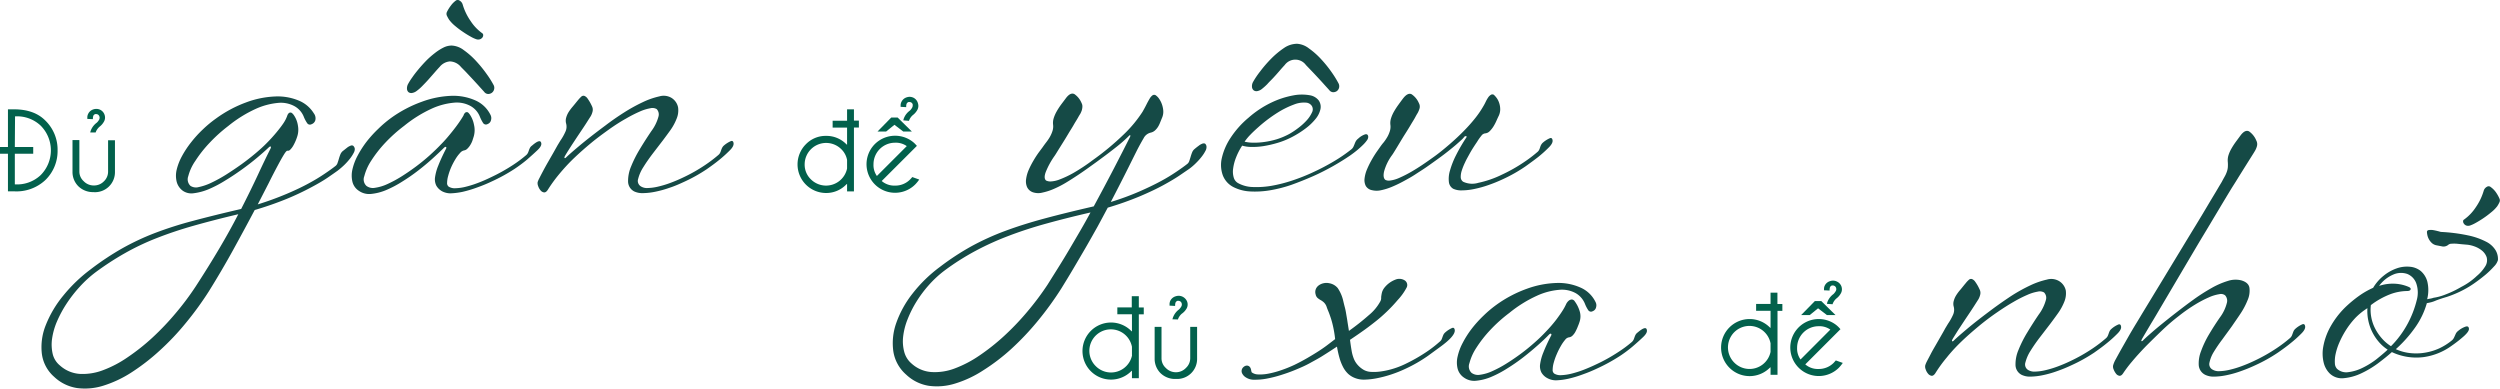 <svg xmlns="http://www.w3.org/2000/svg" viewBox="0 0 581.74 90.42"><defs><style>.cls-1{fill:#02614c;}.cls-2{fill:#154a46;}</style></defs><title>line-3-mobile</title><g id="Layer_2" data-name="Layer 2"><g id="Layer_1-2" data-name="Layer 1"><path class="cls-1" d="M1.85,34.2V25.44h1.6v0h-.2c3.13,0,5.56.86,7.29,2.6A9.45,9.45,0,0,1,13.4,35a9.39,9.39,0,0,1-2.86,6.91,9.82,9.82,0,0,1-7.29,2.61h.2v0H1.85V35.78H0V34.2Zm1.6,0H7.73v1.58H3.45V42.9a8,8,0,0,0,6-2.14,8.16,8.16,0,0,0,0-11.54,8,8,0,0,0-5.95-2.14Z"/><path class="cls-1" d="M21.84,44.7a4.86,4.86,0,0,1-3.59-1.34A4.66,4.66,0,0,1,16.87,40v-7.4h1.6v7.3a3,3,0,0,0,1,2.26,3.23,3.23,0,0,0,2.39,1,3.17,3.17,0,0,0,2.29-.94,3.08,3.08,0,0,0,1-2.28v-7.3h1.6V40a4.65,4.65,0,0,1-4.84,4.72ZM21,30.82a3,3,0,0,1,.26-.76,4.1,4.1,0,0,1,1.27-1.52,2.84,2.84,0,0,0,.57-.76,1,1,0,0,0,.08-.39.77.77,0,0,0-.05-.29.78.78,0,0,0-.41-.48.77.77,0,0,0-.32-.07.75.75,0,0,0-.24,0,.73.73,0,0,0-.45.41,2.16,2.16,0,0,0-.09.77l-1.3-.06v-.39a1.79,1.79,0,0,1,.19-.77,2,2,0,0,1,1.19-1.05,2.27,2.27,0,0,1,.72-.12,2.09,2.09,0,0,1,.91.21,2,2,0,0,1,1,1.16,1.91,1.91,0,0,1,.11.66,1.85,1.85,0,0,1-.2.84,3.87,3.87,0,0,1-1.08,1.28,3.16,3.16,0,0,0-.77,1,1.81,1.81,0,0,0-.13.34Z"/><path class="cls-1" d="M198.71,29.67V44.54h-1.6V42.79l-.17.12a6.47,6.47,0,0,1-4.72,2,6.65,6.65,0,0,1-4.69-11.35,6.38,6.38,0,0,1,4.69-1.94,6.45,6.45,0,0,1,4.72,1.94l.17.13v-4h-3.36v-1.6h3.36V25.44h1.6v2.63h1.15v1.6Zm-1.6,9.55v-2a4.69,4.69,0,0,0-1.36-2.52,5,5,0,0,0-8.51,3.53,4.73,4.73,0,0,0,1.46,3.51,5,5,0,0,0,8.41-2.52Z"/><path class="cls-1" d="M205.17,42.12a4.48,4.48,0,0,0,3.1,1.07,4.81,4.81,0,0,0,3.53-1.45,6.23,6.23,0,0,0,.48-.54l1.62.58a8.54,8.54,0,0,1-.92,1.13,6.64,6.64,0,1,1-9.4-9.39A6.69,6.69,0,0,1,212.4,33a5.68,5.68,0,0,1,.58.53l.38.41-1,1ZM211,34a4.37,4.37,0,0,0-2.74-.79,5,5,0,0,0-5,5,4.37,4.37,0,0,0,.79,2.74Zm-2.12-6.65,3.31,3.26h-2l-2.06-1.57-1.94,1.57h-2l3.2-3.26Zm1.32.66a2.71,2.71,0,0,1,.25-.76,4,4,0,0,1,1.28-1.52,2.73,2.73,0,0,0,.56-.76.92.92,0,0,0,.09-.39,1,1,0,0,0,0-.29.74.74,0,0,0-.41-.48.77.77,0,0,0-.32-.07l-.24,0a.78.78,0,0,0-.45.42,2.08,2.08,0,0,0-.09.77l-1.3-.07v-.39a1.74,1.74,0,0,1,.19-.76,2,2,0,0,1,1.19-1.05,2.27,2.27,0,0,1,.71-.13,2.11,2.11,0,0,1,.92.22A2,2,0,0,1,213.59,24a2.11,2.11,0,0,1,.11.65,2,2,0,0,1-.2.85,3.87,3.87,0,0,1-1.08,1.28,2.93,2.93,0,0,0-.77,1,1.58,1.58,0,0,0-.13.34Z"/><path class="cls-2" d="M62.92,34.64c.14-.28.16-.46.07-.53s-.24,0-.41.15c-.76.73-1.7,1.56-2.8,2.48s-2.29,1.84-3.55,2.74-2.55,1.77-3.89,2.57a26.86,26.86,0,0,1-3.84,2,13.1,13.1,0,0,1-3.4.91,3.52,3.52,0,0,1-2.53-.55,3.75,3.75,0,0,1-1.46-2.13,5.94,5.94,0,0,1,0-2.78,12.83,12.83,0,0,1,1.23-3.16,22.26,22.26,0,0,1,2.15-3.25,26.87,26.87,0,0,1,2.74-3,26.29,26.29,0,0,1,3.06-2.53,28.71,28.71,0,0,1,7-3.74A21.74,21.74,0,0,1,64,22.45a12.77,12.77,0,0,1,5.46.93,7.41,7.41,0,0,1,3.57,3A1.9,1.9,0,0,1,73.37,28a1.39,1.39,0,0,1-.89.91.76.76,0,0,1-1-.25,7.48,7.48,0,0,1-.79-1.49,4.88,4.88,0,0,0-2.16-2.46,6.63,6.63,0,0,0-3.78-.77,16.19,16.19,0,0,0-5.21,1.38,29.61,29.61,0,0,0-6.43,4,35.64,35.64,0,0,0-4.42,4,28.89,28.89,0,0,0-3.25,4.14A11.06,11.06,0,0,0,43.81,41a2.09,2.09,0,0,0,.51,2.25,2.37,2.37,0,0,0,1.93.28,12.93,12.93,0,0,0,2.91-1,32.94,32.94,0,0,0,3.44-1.89q1.83-1.16,3.57-2.4c1.16-.84,2.24-1.68,3.25-2.53s1.85-1.61,2.52-2.29c1-1,1.8-1.9,2.41-2.64s1.09-1.36,1.44-1.87a8.76,8.76,0,0,0,.74-1.23q.21-.47.3-.72a1.49,1.49,0,0,1,.38-.64.58.58,0,0,1,.47-.12c.17,0,.38.19.64.51a5.74,5.74,0,0,1,1,2.48,5.19,5.19,0,0,1-.21,2.74,9.46,9.46,0,0,1-.36.94,10.48,10.48,0,0,1-.53,1.06,4.32,4.32,0,0,1-.66.87.72.72,0,0,1-.7.27c-.14,0-.4.27-.79.9s-.87,1.48-1.46,2.59-1.28,2.42-2.06,4l-2.57,5a71.17,71.17,0,0,0,6.75-2.46q3-1.27,5.21-2.49a41.17,41.17,0,0,0,3.71-2.25q1.48-1,2.34-1.68a1.44,1.44,0,0,0,.55-.74c.12-.33.22-.66.32-1a10.28,10.28,0,0,1,.34-1,2,2,0,0,1,.53-.76l1-.79a3,3,0,0,1,.83-.48.68.68,0,0,1,.61,0,1.1,1.1,0,0,1,.39.74,1.82,1.82,0,0,1-.26.93,8.22,8.22,0,0,1-.85,1.32,14.32,14.32,0,0,1-1.32,1.47,17.73,17.73,0,0,1-1.61,1.38c-.51.37-1.26.89-2.25,1.57S74,42.75,72.4,43.6a61.5,61.5,0,0,1-5.59,2.64,77.22,77.22,0,0,1-7.54,2.63Q57,53.16,54.34,58t-5.69,9.71a74.16,74.16,0,0,1-5.38,7.41,59.23,59.23,0,0,1-6.18,6.52,48.7,48.7,0,0,1-6.56,5.06A26.59,26.59,0,0,1,24,89.76a14.18,14.18,0,0,1-6.1.53,9.9,9.9,0,0,1-5.28-2.59,8.57,8.57,0,0,1-2.89-5.46,13.66,13.66,0,0,1,.93-6.61,25.6,25.6,0,0,1,4.06-6.84,35.56,35.56,0,0,1,6.43-6.16,64.67,64.67,0,0,1,7.29-4.84A58.41,58.41,0,0,1,36,54.24a87.07,87.07,0,0,1,8.88-2.84q4.86-1.3,11.24-2.78,2.28-4.47,3.92-8T62.92,34.64ZM45.5,66.71q3.06-4.71,5.55-8.92t4.4-7.94c-3.83.9-7.28,1.8-10.37,2.67s-5.95,1.84-8.58,2.87a56.89,56.89,0,0,0-7.41,3.51,66.58,66.58,0,0,0-6.91,4.5,26.82,26.82,0,0,0-3.63,3.33,31.07,31.07,0,0,0-3.06,3.93,26.92,26.92,0,0,0-2.23,4.14,15.83,15.83,0,0,0-1.14,4,9.7,9.7,0,0,0,.14,3.55,4.93,4.93,0,0,0,1.68,2.69A7.67,7.67,0,0,0,18.49,87a13.21,13.21,0,0,0,5.35-.81,26,26,0,0,0,5.78-3,49.46,49.46,0,0,0,5.82-4.6,62.14,62.14,0,0,0,5.41-5.68A63.81,63.81,0,0,0,45.5,66.71Z"/><path class="cls-2" d="M102.93,44.54a3.49,3.49,0,0,1-1.4-1.34,3.31,3.31,0,0,1-.3-1.93A11.2,11.2,0,0,1,102,38.5c.42-1.07,1-2.36,1.78-3.86.11-.2.11-.34,0-.43s-.25,0-.42.13c-.74.74-1.63,1.57-2.66,2.51s-2.15,1.87-3.35,2.8a42,42,0,0,1-3.76,2.61,25.13,25.13,0,0,1-3.81,2,12.11,12.11,0,0,1-3.46.87,4.17,4.17,0,0,1-2.8-.72A3.5,3.5,0,0,1,82,42.26a6.29,6.29,0,0,1,0-2.8,12.7,12.7,0,0,1,1.19-3.19A23.26,23.26,0,0,1,85.28,33,27.36,27.36,0,0,1,88,30a26.48,26.48,0,0,1,3-2.55,29.06,29.06,0,0,1,7.18-3.78A22.1,22.1,0,0,1,105,22.3a12.7,12.7,0,0,1,5.61,1.06,7.09,7.09,0,0,1,3.55,3.42,1.62,1.62,0,0,1,.1,1.15,1.23,1.23,0,0,1-.78.93.78.78,0,0,1-1.07-.25,8.84,8.84,0,0,1-.76-1.49,4.9,4.9,0,0,0-2.17-2.46,6.66,6.66,0,0,0-3.8-.77,16,16,0,0,0-5.2,1.38,30,30,0,0,0-6.42,4,34.65,34.65,0,0,0-4.46,4,28.65,28.65,0,0,0-3.23,4.14A12,12,0,0,0,84.77,41a2.07,2.07,0,0,0,.49,2.25,2.51,2.51,0,0,0,2,.45,10.3,10.3,0,0,0,2.8-.83,27.6,27.6,0,0,0,3.29-1.76q1.74-1.09,3.42-2.34T100,36.13c1-.91,1.89-1.76,2.63-2.55,1-1,1.82-2,2.49-2.83s1.19-1.53,1.59-2.1.86-1.27,1.15-1.78a1.38,1.38,0,0,1,.38-.64.58.58,0,0,1,.47-.13c.17,0,.36.2.59.51a6.33,6.33,0,0,1,1,2.44,5.32,5.32,0,0,1-.06,2.7c-.09.28-.19.61-.32,1a5.5,5.5,0,0,1-.49,1,4.3,4.3,0,0,1-.66.83A1.37,1.37,0,0,1,108,35a1.64,1.64,0,0,0-.94.59A8.41,8.41,0,0,0,106,37a16.66,16.66,0,0,0-1,1.89,14,14,0,0,0-.7,2,6.35,6.35,0,0,0-.26,1.64,1,1,0,0,0,.38.91,2.7,2.7,0,0,0,1.6.36,10.9,10.9,0,0,0,2.35-.34,23.79,23.79,0,0,0,2.83-.89c1-.38,2-.81,3-1.3a41.34,41.34,0,0,0,5.14-2.86,29.28,29.28,0,0,0,3.06-2.28,1.61,1.61,0,0,0,.46-.59,4.32,4.32,0,0,0,.21-.55,4.6,4.6,0,0,1,.22-.53,1.55,1.55,0,0,1,.51-.58q2-1.74,2.16-.51c.06.43-.23.94-.87,1.55s-1.48,1.37-2.52,2.28a34.69,34.69,0,0,1-2.89,2.14,40.82,40.82,0,0,1-5.31,2.91,35.81,35.81,0,0,1-3.36,1.38,27.56,27.56,0,0,1-3.33,1,16.27,16.27,0,0,1-2.87.36A4.29,4.29,0,0,1,102.93,44.54ZM105.1,10.6a5,5,0,0,1,2.84,1.08,17.91,17.91,0,0,1,2.91,2.59,29.57,29.57,0,0,1,2.47,3.06,21.43,21.43,0,0,1,1.55,2.48,1.35,1.35,0,0,1,.1,1,1.38,1.38,0,0,1-.53.79,1.45,1.45,0,0,1-.87.27,1.2,1.2,0,0,1-.91-.51l-1-1.1c-.48-.54-1-1.1-1.55-1.7l-1.63-1.74c-.54-.57-1-1-1.24-1.27a3.47,3.47,0,0,0-2.57-1.26,3.42,3.42,0,0,0-2.35,1.26c-.37.39-.78.85-1.24,1.38l-1.38,1.57c-.46.52-.93,1-1.4,1.48A10.08,10.08,0,0,1,97,21.13a2.41,2.41,0,0,1-1.15.51,1.06,1.06,0,0,1-.81-.21,1.1,1.1,0,0,1-.34-.79,2.12,2.12,0,0,1,.3-1.17A13.39,13.39,0,0,1,95.94,18c.41-.6.9-1.23,1.45-1.89s1.15-1.33,1.8-2a20.17,20.17,0,0,1,2-1.76,11.67,11.67,0,0,1,2-1.28A4.33,4.33,0,0,1,105.1,10.6ZM104,2.78a8.52,8.52,0,0,1,.91-1.47A5.39,5.39,0,0,1,106,.19a.74.74,0,0,1,.91-.07,1.55,1.55,0,0,1,.75.92,13.22,13.22,0,0,0,1.87,3.88,10.54,10.54,0,0,0,2.71,2.83.52.52,0,0,1,.2.4.94.94,0,0,1-.17.56,1.28,1.28,0,0,1-.56.42,1.34,1.34,0,0,1-.87,0,6.91,6.91,0,0,1-1.25-.57c-.55-.3-1.15-.66-1.78-1.09a20.22,20.22,0,0,1-1.87-1.4,8.13,8.13,0,0,1-1.43-1.48,7.59,7.59,0,0,1-.51-.92A1,1,0,0,1,104,2.78Z"/><path class="cls-2" d="M147.57,44.54a2.63,2.63,0,0,1-1.42-2.32,8.65,8.65,0,0,1,.7-3.48,27.91,27.91,0,0,1,2.06-4.08c.86-1.43,1.75-2.81,2.65-4.14a10,10,0,0,0,1.66-3.38,1.79,1.79,0,0,0-.42-1.76,2,2,0,0,0-1.47-.19,10.44,10.44,0,0,0-2.44.76,31.54,31.54,0,0,0-3.25,1.66q-1.8,1-3.89,2.48c-1.39,1-2.77,2-4.16,3.15s-2.71,2.31-4,3.54-2.42,2.48-3.47,3.74a34.15,34.15,0,0,0-2.67,3.68c-.28.42-.58.61-.87.57a1.26,1.26,0,0,1-.81-.49,2.93,2.93,0,0,1-.55-1,1.74,1.74,0,0,1-.11-.91,5.74,5.74,0,0,1,.41-.93q.36-.72.87-1.68c.34-.64.72-1.33,1.14-2.06l1.21-2.11,1-1.78c.32-.52.54-.9.68-1.12a12.06,12.06,0,0,0,1.13-2,2.79,2.79,0,0,0,.19-1.93,2.53,2.53,0,0,1,0-1.36,5,5,0,0,1,.55-1.28,11,11,0,0,1,1-1.34c.39-.46.81-1,1.23-1.5a8,8,0,0,1,.72-.77.75.75,0,0,1,.7-.21,1.6,1.6,0,0,1,.79.64,10.19,10.19,0,0,1,1,1.74,1.81,1.81,0,0,1,.14,1.34,4,4,0,0,1-.4,1l-.64,1c-.31.5-.68,1.07-1.1,1.7l-1.34,2-1.32,2c-.41.64-.77,1.2-1.08,1.7s-.51.83-.59,1-.1.29,0,.36.16,0,.3-.11c.54-.54,1.6-1.47,3.19-2.8s3.59-2.89,6-4.68q2-1.53,4.31-3a39.11,39.11,0,0,1,4.38-2.42,17.88,17.88,0,0,1,3.84-1.34,3.56,3.56,0,0,1,2.72.28A3.37,3.37,0,0,1,157.79,25a5,5,0,0,1-.34,2.61A12.43,12.43,0,0,1,156,30.29c-.62.86-1.19,1.63-1.7,2.31l-2.38,3.1c-.84,1.11-1.58,2.16-2.2,3.17a9.12,9.12,0,0,0-1.22,2.74,1.49,1.49,0,0,0,.66,1.78,2.7,2.7,0,0,0,1.6.36,11.42,11.42,0,0,0,2.35-.32,23.18,23.18,0,0,0,2.83-.85c1-.37,2-.79,3-1.27a37.65,37.65,0,0,0,5.14-2.91,33.06,33.06,0,0,0,3.06-2.32,1.61,1.61,0,0,0,.46-.59,4.32,4.32,0,0,0,.21-.55,4.6,4.6,0,0,1,.22-.53,1.77,1.77,0,0,1,.46-.58,6.31,6.31,0,0,1,1.6-1c.35-.11.56.06.61.51s-.22,1-.85,1.62a29.56,29.56,0,0,1-2.54,2.29c-.66.54-1.6,1.25-2.85,2.12a37.16,37.16,0,0,1-5.27,2.94c-1.08.5-2.2,1-3.38,1.38a24.68,24.68,0,0,1-3.35.93,15.08,15.08,0,0,1-2.89.32A4.45,4.45,0,0,1,147.57,44.54Z"/><path class="cls-2" d="M242.63,34.24q.35-.51.81-1.11a11,11,0,0,0,.85-1.25,7.07,7.07,0,0,0,.61-1.38,3.41,3.41,0,0,0,.15-1.49,3.64,3.64,0,0,1,.15-1.53,8,8,0,0,1,.68-1.55,15.88,15.88,0,0,1,1-1.55c.38-.51.76-1,1.12-1.49.74-1,1.39-1.29,2-1a4.71,4.71,0,0,1,1.7,2.14,1.55,1.55,0,0,1,.17.68,2.84,2.84,0,0,1-.07.66,2.38,2.38,0,0,1-.17.57c-.07.17-.13.31-.19.43s-.31.49-.59,1-.62,1-1,1.68-.82,1.33-1.25,2.06-.87,1.45-1.3,2.13l-1.15,1.84c-.34.56-.61,1-.8,1.26a18.2,18.2,0,0,0-2,3.67c-.37,1-.34,1.67.08,2a2.22,2.22,0,0,0,1.11.21,6.54,6.54,0,0,0,2.06-.47,23.17,23.17,0,0,0,3.19-1.51,43.56,43.56,0,0,0,4.52-3,61.62,61.62,0,0,0,7.22-6A29,29,0,0,0,265.87,26c.31-.54.6-1.07.87-1.61s.52-1,.76-1.4a2.45,2.45,0,0,1,.72-.83.7.7,0,0,1,.83.1,3.07,3.07,0,0,1,.64.68,5.3,5.3,0,0,1,.66,1.26,5.76,5.76,0,0,1,.34,1.59,3.55,3.55,0,0,1-.32,1.7l-.43,1.06a6,6,0,0,1-.5,1,4,4,0,0,1-.71.83,2.19,2.19,0,0,1-1,.49,2.48,2.48,0,0,0-1.61,1.29c-.43.73-.88,1.54-1.36,2.45q-.51,1-2.1,4.2T258.48,47a62.41,62.41,0,0,0,6.6-2.42q2.91-1.27,5.1-2.46a40.73,40.73,0,0,0,3.67-2.23q1.48-1,2.34-1.68a1.44,1.44,0,0,0,.55-.74c.11-.33.22-.66.32-1a9.4,9.4,0,0,1,.34-1,1.93,1.93,0,0,1,.53-.76c.34-.29.67-.55,1-.79a3.05,3.05,0,0,1,.85-.49.78.78,0,0,1,.64,0,1,1,0,0,1,.33.75,1.74,1.74,0,0,1-.25.93,8.22,8.22,0,0,1-.85,1.32,14.08,14.08,0,0,1-1.3,1.46,13.11,13.11,0,0,1-1.59,1.38l-2.27,1.55q-1.47,1-3.78,2.26t-5.5,2.61a73.79,73.79,0,0,1-7.44,2.63q-1.06,2-2.35,4.38c-.87,1.55-1.77,3.16-2.72,4.8s-1.92,3.28-2.89,4.93-1.95,3.24-2.91,4.8a75.33,75.33,0,0,1-5.38,7.41,63,63,0,0,1-6.16,6.52,46.65,46.65,0,0,1-6.54,5,25.68,25.68,0,0,1-6.54,3.08,14.15,14.15,0,0,1-6.12.54,9.91,9.91,0,0,1-5.29-2.6,9,9,0,0,1-3-5.45,14,14,0,0,1,.7-6.61,23.91,23.91,0,0,1,3.8-6.84,32.79,32.79,0,0,1,6.33-6.16,59.35,59.35,0,0,1,7.39-4.84,60.09,60.09,0,0,1,7.82-3.55q4.17-1.55,9.16-2.89t11.44-2.82q2.52-4.64,4.7-8.84T263,31.77c0-.14.06-.24,0-.3s-.14,0-.28.13q-.51.51-1.17,1.11c-.43.39-.95.83-1.55,1.31s-1.28,1-2.06,1.6-1.67,1.24-2.69,2L253.33,39c-.76.55-1.59,1.13-2.48,1.72s-1.82,1.19-2.78,1.77a23.17,23.17,0,0,1-2.83,1.46,13.39,13.39,0,0,1-2.61.85,3.89,3.89,0,0,1-2.08,0A2.33,2.33,0,0,1,239,43.54a3.39,3.39,0,0,1-.23-1.85,8,8,0,0,1,.61-2.17,20,20,0,0,1,1.11-2.16c.41-.7.81-1.32,1.21-1.87ZM219.73,63a24.88,24.88,0,0,0-3.59,3.33,28.23,28.23,0,0,0-2.93,3.93,25.74,25.74,0,0,0-2.06,4.14,15.55,15.55,0,0,0-1,4,9.57,9.57,0,0,0,.28,3.54,5.34,5.34,0,0,0,1.74,2.7,7.6,7.6,0,0,0,4.55,1.93,13,13,0,0,0,5.35-.8,26.69,26.69,0,0,0,5.78-3,49.57,49.57,0,0,0,5.82-4.61,60.75,60.75,0,0,0,5.41-5.67,66.33,66.33,0,0,0,4.65-6.2l2.51-4q1.32-2.1,2.61-4.29t2.55-4.35c.84-1.44,1.62-2.85,2.36-4.21q-5.35,1.23-10,2.51c-3.11.85-6.06,1.8-8.83,2.85a65.32,65.32,0,0,0-7.9,3.56A57.82,57.82,0,0,0,219.73,63Z"/><path class="cls-2" d="M306.85,23.36a2.59,2.59,0,0,1,.41,2.06,5.43,5.43,0,0,1-1.13,2.25,12.93,12.93,0,0,1-2.31,2.21,21.89,21.89,0,0,1-3.17,2,18.67,18.67,0,0,1-3.35,1.36A25.68,25.68,0,0,1,294,34a15.78,15.78,0,0,1-2.89.19,7.57,7.57,0,0,1-2.06-.3,14.62,14.62,0,0,0-1.42,2.74,10.81,10.81,0,0,0-.68,2.57,4.88,4.88,0,0,0,.13,2.09,2.15,2.15,0,0,0,1,1.31,7.51,7.51,0,0,0,3.42.92,20.77,20.77,0,0,0,4.35-.28A33.58,33.58,0,0,0,300.72,42a44.56,44.56,0,0,0,5-2,50.38,50.38,0,0,0,4.67-2.46,35.19,35.19,0,0,0,4-2.74,1.76,1.76,0,0,0,.53-.62c.1-.21.19-.43.28-.65a4.88,4.88,0,0,1,.29-.66,2.11,2.11,0,0,1,.56-.62,4.35,4.35,0,0,1,1.65-1c.4-.07.63.1.68.53a1.31,1.31,0,0,1-.27.83,7.07,7.07,0,0,1-.9,1.06c-.38.38-.82.78-1.33,1.21s-1.07.85-1.66,1.27q-1.79,1.23-4,2.49c-1.48.83-3,1.62-4.68,2.36s-3.31,1.39-5,2a31.36,31.36,0,0,1-5,1.28,20.92,20.92,0,0,1-4.61.27,9.69,9.69,0,0,1-3.88-1,5.14,5.14,0,0,1-2.49-2.71,7.09,7.09,0,0,1-.26-4,14.2,14.2,0,0,1,2-4.69,21.18,21.18,0,0,1,4.23-4.76,23.14,23.14,0,0,1,5.41-3.57,20.1,20.1,0,0,1,4.95-1.61,10.43,10.43,0,0,1,3.85-.05A3.3,3.3,0,0,1,306.85,23.36ZM300,31.18a18.21,18.21,0,0,0,2.17-1.45A13.85,13.85,0,0,0,304.07,28a7,7,0,0,0,1.21-1.81,1.53,1.53,0,0,0,0-1.5,1.74,1.74,0,0,0-1.44-.81,6.16,6.16,0,0,0-2.68.42,20.39,20.39,0,0,0-3.74,1.83,33.31,33.31,0,0,0-4.59,3.44c-.7.62-1.32,1.2-1.84,1.74a12.26,12.26,0,0,0-1.38,1.66,8.57,8.57,0,0,0,2,.23,16.32,16.32,0,0,0,2.63-.17,18.55,18.55,0,0,0,2.87-.63A16.45,16.45,0,0,0,300,31.18Zm1.74-21a5,5,0,0,1,2.85,1.09,17.91,17.91,0,0,1,2.91,2.59,27.85,27.85,0,0,1,2.44,3.05,23.07,23.07,0,0,1,1.53,2.49,1.47,1.47,0,0,1,.13,1,1.41,1.41,0,0,1-.51.79,1.49,1.49,0,0,1-.87.27,1.21,1.21,0,0,1-.92-.51l-1-1.1c-.48-.54-1-1.11-1.55-1.7s-1.1-1.18-1.64-1.74l-1.23-1.28a3.05,3.05,0,0,0-4.93,0q-.56.6-1.23,1.38c-.45.53-.92,1.05-1.4,1.57s-1,1-1.42,1.49a14.11,14.11,0,0,1-1.26,1.13,2.38,2.38,0,0,1-1.14.51,1.06,1.06,0,0,1-.81-.22,1.15,1.15,0,0,1-.36-.78,2,2,0,0,1,.27-1.17,18.66,18.66,0,0,1,1.62-2.4,29.1,29.1,0,0,1,2.59-3,19.68,19.68,0,0,1,3-2.49A5.41,5.41,0,0,1,301.71,10.19Z"/><path class="cls-2" d="M321.21,34.11c.22-.31.48-.66.78-1a11,11,0,0,0,.83-1.23,6.75,6.75,0,0,0,.59-1.36,3.45,3.45,0,0,0,.13-1.47,3.64,3.64,0,0,1,.15-1.53,8,8,0,0,1,.68-1.55,17.66,17.66,0,0,1,1-1.55c.37-.51.73-1,1.1-1.49q1.11-1.44,2-1A4.66,4.66,0,0,1,330.17,24a1.65,1.65,0,0,1,.13,1.32,5.27,5.27,0,0,1-.43,1c-.11.17-.3.49-.57,1s-.6,1-1,1.68-.79,1.31-1.23,2-.87,1.4-1.28,2.08-.78,1.3-1.12,1.85-.61,1-.81,1.25a11.63,11.63,0,0,0-1.78,3.68c-.23,1-.13,1.66.29,2a1.92,1.92,0,0,0,1.11.15,7.46,7.46,0,0,0,2.06-.59,28.16,28.16,0,0,0,3.19-1.64c1.26-.74,2.76-1.73,4.52-3,1.44-1,2.8-2.12,4.06-3.21s2.4-2.16,3.42-3.21a35.75,35.75,0,0,0,2.65-3,22.23,22.23,0,0,0,1.81-2.68c.17-.28.34-.6.53-1a7.7,7.7,0,0,1,.57-1,2.07,2.07,0,0,1,.64-.62.64.64,0,0,1,.68,0,4.76,4.76,0,0,1,.57.62,4,4,0,0,1,.62,1.13,4.64,4.64,0,0,1,.29,1.48,3.49,3.49,0,0,1-.34,1.66c-.17.34-.35.74-.55,1.19a10.46,10.46,0,0,1-.7,1.32,6,6,0,0,1-.87,1.08,1.63,1.63,0,0,1-1,.49,1.26,1.26,0,0,0-.93.57,11.53,11.53,0,0,0-1,1.42c-.2.29-.46.68-.79,1.19s-.67,1.07-1,1.68-.71,1.25-1,1.91a13.81,13.81,0,0,0-.76,1.89,4.64,4.64,0,0,0-.24,1.6,1.29,1.29,0,0,0,.56,1,4.94,4.94,0,0,0,3.54.25,23.36,23.36,0,0,0,5.5-1.91,36.48,36.48,0,0,0,5.14-2.91,30.48,30.48,0,0,0,3.06-2.32,1.55,1.55,0,0,0,.47-.59,4,4,0,0,0,.21-.57,3.11,3.11,0,0,1,.22-.53,2,2,0,0,1,.46-.56,6.31,6.31,0,0,1,1.6-1c.35-.11.55.06.61.51s-.23,1-.85,1.62a28.43,28.43,0,0,1-2.55,2.29c-.65.51-1.6,1.21-2.84,2.1a35.09,35.09,0,0,1-5.27,3,34.1,34.1,0,0,1-3.38,1.38,24.68,24.68,0,0,1-3.35.93,14.4,14.4,0,0,1-2.89.32,4.43,4.43,0,0,1-2-.38,2.08,2.08,0,0,1-1-1.57,6.57,6.57,0,0,1,.26-2.68,19.73,19.73,0,0,1,1.4-3.55A40.09,40.09,0,0,1,341.21,32q.14-.21,0-.3c-.08-.06-.18,0-.29,0s-.37.41-.68.7-.75.69-1.3,1.17-1.26,1.06-2.12,1.74-1.94,1.48-3.21,2.38c-.51.37-1.13.81-1.87,1.32s-1.54,1-2.4,1.57-1.76,1.06-2.7,1.57a28.35,28.35,0,0,1-2.74,1.32,13.64,13.64,0,0,1-2.52.79,4.55,4.55,0,0,1-2.09,0,2.14,2.14,0,0,1-1.48-1,3,3,0,0,1-.28-1.74,7.73,7.73,0,0,1,.57-2.12,19.87,19.87,0,0,1,1.07-2.17c.39-.69.78-1.32,1.16-1.87Z"/><path class="cls-1" d="M265,73.15V88h-1.6V86.26l-.18.13a6.64,6.64,0,1,1,0-9.4l.18.14v-4H260v-1.6h3.36V68.92H265v2.63h1.15v1.6Zm-1.6,9.55v-2A5,5,0,1,0,255,85.22a5,5,0,0,0,8.42-2.52Z"/><path class="cls-1" d="M273.65,88.18a4.86,4.86,0,0,1-3.59-1.34,4.7,4.7,0,0,1-1.38-3.39V76.06h1.6v7.29a3,3,0,0,0,1,2.27,3.23,3.23,0,0,0,2.39,1,3.18,3.18,0,0,0,2.29-1,3.08,3.08,0,0,0,1-2.28V76.06h1.6v7.39a4.65,4.65,0,0,1-4.84,4.73Zm-.82-13.88a2.74,2.74,0,0,1,.26-.76A4,4,0,0,1,274.36,72a3.19,3.19,0,0,0,.57-.76,1.09,1.09,0,0,0,.08-.39.77.77,0,0,0-.05-.29.74.74,0,0,0-.41-.48.79.79,0,0,0-.32-.08,1.2,1.2,0,0,0-.24,0,.78.78,0,0,0-.45.42,2.08,2.08,0,0,0-.09.77l-1.3-.07v-.39a1.82,1.82,0,0,1,.19-.77,2,2,0,0,1,1.19-1,2.28,2.28,0,0,1,.72-.13,2.13,2.13,0,0,1,2,1.38,1.81,1.81,0,0,1,.11.65,1.86,1.86,0,0,1-.2.85A3.75,3.75,0,0,1,275,73a3.06,3.06,0,0,0-.77,1,1.58,1.58,0,0,0-.13.34Z"/><path class="cls-1" d="M413.62,72.34V87.21H412V85.45l-.18.13a6.64,6.64,0,1,1,0-9.4l.18.14v-4h-3.36v-1.6H412V68.11h1.6v2.63h1.15v1.6ZM412,81.89v-2a5,5,0,1,0-8.41,4.52A5,5,0,0,0,412,81.89Z"/><path class="cls-1" d="M420.08,84.79a4.46,4.46,0,0,0,3.1,1.07,4.86,4.86,0,0,0,3.53-1.45l.48-.54,1.62.58a9.26,9.26,0,0,1-.92,1.13,6.63,6.63,0,1,1-.58-9.93,7.13,7.13,0,0,1,.58.53l.38.42-1,1Zm5.83-8.09a4.34,4.34,0,0,0-2.73-.79,5,5,0,0,0-5,5,4.37,4.37,0,0,0,.8,2.74Zm-2.11-6.65,3.31,3.26h-2l-2.05-1.57-1.94,1.57h-2l3.2-3.26Zm1.32.65a2.76,2.76,0,0,1,.25-.75,4.08,4.08,0,0,1,1.28-1.53,3.17,3.17,0,0,0,.56-.75.92.92,0,0,0,.09-.39,1,1,0,0,0-.05-.29.75.75,0,0,0-.42-.48.71.71,0,0,0-.31-.08,1,1,0,0,0-.24,0,.78.78,0,0,0-.45.42,2.05,2.05,0,0,0-.09.76l-1.3-.06V67.2a1.68,1.68,0,0,1,.19-.77,2,2,0,0,1,1.18-1,2.11,2.11,0,0,1,.72-.13,2,2,0,0,1,.92.22,2,2,0,0,1,1.05,1.15,2.17,2.17,0,0,1,.11.66,1.92,1.92,0,0,1-.2.84,3.82,3.82,0,0,1-1.09,1.29,3,3,0,0,0-.76,1,2.11,2.11,0,0,0-.13.34Z"/><path class="cls-2" d="M317.39,86.1a3.85,3.85,0,0,0,1.55.43,11.08,11.08,0,0,0,2.19-.07,18,18,0,0,0,2.68-.55,19.17,19.17,0,0,0,3-1.12,39.22,39.22,0,0,0,5.14-2.91,26.88,26.88,0,0,0,3-2.32,1.77,1.77,0,0,0,.51-.59c.08-.2.15-.39.21-.56s.13-.34.21-.53a1.91,1.91,0,0,1,.47-.57,6.06,6.06,0,0,1,1.57-1q.51-.17.6.51.12,1.36-3.4,3.91l-2.85,2.08a33.9,33.9,0,0,1-5.22,3,29,29,0,0,1-3.36,1.34,26.53,26.53,0,0,1-3.33.87,17,17,0,0,1-2.89.32A5.59,5.59,0,0,1,315.4,88a5,5,0,0,1-1.68-1,6,6,0,0,1-1.19-1.59,11.21,11.21,0,0,1-.83-2.1,23.74,23.74,0,0,1-.59-2.66l-1.43.94c-.61.39-1.32.85-2.14,1.36s-1.75,1-2.78,1.57-2.14,1.05-3.3,1.53-2.24.86-3.42,1.23a27.6,27.6,0,0,1-3.31.83,14.51,14.51,0,0,1-2.8.25,3.43,3.43,0,0,1-1.94-.49,2.32,2.32,0,0,1-.91-.91,1.23,1.23,0,0,1,.3-1.57,1.29,1.29,0,0,1,.7-.32.94.94,0,0,1,.59.17,1.11,1.11,0,0,1,.32.4,2.15,2.15,0,0,1,.15.51,2,2,0,0,0,.13.49,2.55,2.55,0,0,0,1.53.49,9.92,9.92,0,0,0,2.38-.19,21.24,21.24,0,0,0,2.93-.79,29.11,29.11,0,0,0,3.1-1.25c1.05-.51,2.07-1.05,3.08-1.64s1.92-1.14,2.76-1.69,1.56-1.07,2.19-1.56l1.44-1.1a26.17,26.17,0,0,0-.49-3c-.18-.8-.37-1.47-.55-2s-.36-1.05-.53-1.45-.31-.76-.42-1.1a2.63,2.63,0,0,0-.64-1,4.08,4.08,0,0,0-.77-.55,4.38,4.38,0,0,1-.7-.49,1.51,1.51,0,0,1-.44-.83,1.87,1.87,0,0,1,.06-1.25,2,2,0,0,1,.72-.87,2.89,2.89,0,0,1,1.11-.47,2.93,2.93,0,0,1,1.25,0,3.3,3.3,0,0,1,2,1.13,8.82,8.82,0,0,1,1.29,3c.14.6.27,1.12.39,1.57s.21.93.29,1.43.18,1,.28,1.68.22,1.38.36,2.29a56.49,56.49,0,0,0,4.65-3.68,10.87,10.87,0,0,0,2.66-3.2,1.63,1.63,0,0,0,.19-.66c0-.24,0-.49.06-.74a5.1,5.1,0,0,1,.17-.81,3.4,3.4,0,0,1,.51-.94,6,6,0,0,1,2.55-1.89,2.37,2.37,0,0,1,2.17.15,1.29,1.29,0,0,1,.42,1.77,13.18,13.18,0,0,1-2,2.78c-.85,1-1.67,1.87-2.48,2.65s-1.65,1.53-2.53,2.23-1.81,1.42-2.8,2.13-2.1,1.47-3.32,2.29c.12.93.24,1.76.37,2.49a9.17,9.17,0,0,0,.53,1.93A5,5,0,0,0,316,85,5.67,5.67,0,0,0,317.39,86.1Z"/><path class="cls-2" d="M360.08,88a3.41,3.41,0,0,1-1.4-1.33,3.25,3.25,0,0,1-.3-1.94,11.25,11.25,0,0,1,.77-2.76c.42-1.07,1-2.36,1.78-3.86.11-.2.11-.34,0-.43s-.26,0-.43.13c-.7.74-1.58,1.57-2.63,2.5s-2.17,1.87-3.38,2.81a43.32,43.32,0,0,1-3.76,2.61,25,25,0,0,1-3.8,2,12.11,12.11,0,0,1-3.46.87,4.1,4.1,0,0,1-2.8-.73,3.59,3.59,0,0,1-1.49-2.1,6,6,0,0,1,0-2.8,12.56,12.56,0,0,1,1.19-3.19,22.16,22.16,0,0,1,2.08-3.27,27.34,27.34,0,0,1,2.7-3,26.52,26.52,0,0,1,3-2.54,28.61,28.61,0,0,1,7.18-3.79,22.07,22.07,0,0,1,6.82-1.33,12.56,12.56,0,0,1,5.61,1.06,7,7,0,0,1,3.54,3.42,1.59,1.59,0,0,1,.11,1.14,1.23,1.23,0,0,1-.79.94.77.77,0,0,1-1.06-.26,7.71,7.71,0,0,1-.76-1.48,5,5,0,0,0-2.17-2.47,6.68,6.68,0,0,0-3.8-.76,15.46,15.46,0,0,0-5.2,1.38,29.41,29.41,0,0,0-6.42,4,33.94,33.94,0,0,0-4.46,4,28,28,0,0,0-3.23,4.14,12,12,0,0,0-1.59,3.55,2.08,2.08,0,0,0,.49,2.25,2.54,2.54,0,0,0,2,.44,9.91,9.91,0,0,0,2.81-.83,26.23,26.23,0,0,0,3.29-1.76c1.16-.72,2.3-1.5,3.42-2.33s2.19-1.71,3.21-2.62a36.24,36.24,0,0,0,2.63-2.55,31.71,31.71,0,0,0,2.38-2.76c.59-.79,1.06-1.46,1.4-2a12.09,12.09,0,0,0,.89-1.62,2.36,2.36,0,0,1,.64-.8,1.24,1.24,0,0,1,.66-.24.88.88,0,0,1,.7.45,7.41,7.41,0,0,1,1.12,2.23,4,4,0,0,1,0,2.48c-.09.29-.21.63-.37,1a9.78,9.78,0,0,1-.53,1.19,3.61,3.61,0,0,1-.7,1,1.38,1.38,0,0,1-.83.45,1.37,1.37,0,0,0-.93.57,9,9,0,0,0-1,1.44,16.66,16.66,0,0,0-.95,1.89,14.23,14.23,0,0,0-.71,2,6.29,6.29,0,0,0-.25,1.63,1,1,0,0,0,.38.92,2.76,2.76,0,0,0,1.59.36,11.65,11.65,0,0,0,2.36-.34,23.79,23.79,0,0,0,2.83-.89c1-.39,2-.82,3-1.3a39.89,39.89,0,0,0,5.14-2.87,27.43,27.43,0,0,0,3.06-2.27,1.71,1.71,0,0,0,.47-.59,4.42,4.42,0,0,0,.21-.56,5.47,5.47,0,0,1,.22-.53,1.67,1.67,0,0,1,.5-.57c1.36-1.16,2.09-1.33,2.17-.51.06.42-.23.94-.87,1.55s-1.48,1.37-2.53,2.27a31.33,31.33,0,0,1-2.89,2.15,41.91,41.91,0,0,1-5.31,2.91,34.54,34.54,0,0,1-3.35,1.38,25.43,25.43,0,0,1-3.34,1,15.27,15.27,0,0,1-2.86.37A4.15,4.15,0,0,1,360.08,88Z"/><path class="cls-2" d="M470.4,87.21A2.62,2.62,0,0,1,469,84.89a8.48,8.48,0,0,1,.7-3.48,27,27,0,0,1,2.06-4.08q1.29-2.14,2.65-4.14a10.14,10.14,0,0,0,1.66-3.38,1.76,1.76,0,0,0-.43-1.76,2,2,0,0,0-1.46-.19,10.3,10.3,0,0,0-2.44.76,28.78,28.78,0,0,0-3.25,1.66c-1.21.69-2.5,1.52-3.89,2.48s-2.78,2-4.16,3.15-2.72,2.31-4,3.54S454,81.93,453,83.19a31.61,31.61,0,0,0-2.67,3.68q-.44.63-.87.57a1.3,1.3,0,0,1-.81-.49,2.86,2.86,0,0,1-.55-1A1.64,1.64,0,0,1,448,85a5.66,5.66,0,0,1,.4-.94c.24-.48.53-1,.87-1.67s.73-1.33,1.15-2.06l1.21-2.11c.38-.66.73-1.26,1-1.78l.68-1.13a12.75,12.75,0,0,0,1.13-2,2.85,2.85,0,0,0,.19-1.93,2.44,2.44,0,0,1,0-1.36,4.72,4.72,0,0,1,.55-1.28,10,10,0,0,1,1-1.34c.39-.46.8-1,1.23-1.5a5.48,5.48,0,0,1,.72-.77.75.75,0,0,1,.7-.21,1.64,1.64,0,0,1,.79.64,9.28,9.28,0,0,1,1,1.74,1.76,1.76,0,0,1,.15,1.34,4.08,4.08,0,0,1-.4,1l-.64,1c-.31.5-.68,1.06-1.1,1.7l-1.34,2c-.47.71-.91,1.38-1.32,2s-.77,1.2-1.08,1.7-.51.82-.6,1-.1.3,0,.37.16,0,.3-.11c.54-.54,1.6-1.47,3.18-2.8s3.6-2.89,6-4.68c1.36-1,2.79-2,4.31-3a38.16,38.16,0,0,1,4.37-2.42,18.13,18.13,0,0,1,3.85-1.34,3.56,3.56,0,0,1,2.72.28,3.37,3.37,0,0,1,1.68,2.25,5.09,5.09,0,0,1-.34,2.61A12.56,12.56,0,0,1,478.81,73c-.62.87-1.19,1.64-1.7,2.32l-2.38,3.1a38.55,38.55,0,0,0-2.21,3.17,9.28,9.28,0,0,0-1.21,2.73,1.5,1.5,0,0,0,.66,1.79,2.76,2.76,0,0,0,1.59.36,11.51,11.51,0,0,0,2.36-.32,23.18,23.18,0,0,0,2.83-.85c1-.37,2-.79,3-1.27a39.22,39.22,0,0,0,5.14-2.91A30.48,30.48,0,0,0,490,78.75a1.74,1.74,0,0,0,.47-.59c.08-.2.16-.38.21-.55s.13-.35.21-.54a1.91,1.91,0,0,1,.47-.57,5.77,5.77,0,0,1,1.6-1c.35-.11.55.06.61.51s-.23,1-.85,1.62a28.43,28.43,0,0,1-2.55,2.29c-.65.54-1.6,1.25-2.84,2.12A36.84,36.84,0,0,1,482,85a34.1,34.1,0,0,1-3.38,1.38,23.4,23.4,0,0,1-3.35.94,15.16,15.16,0,0,1-2.89.32A4.43,4.43,0,0,1,470.4,87.21Z"/><path class="cls-2" d="M513.13,87.21A2.72,2.72,0,0,1,511.64,85a7.75,7.75,0,0,1,.53-3.27A22.61,22.61,0,0,1,514,77.86c.81-1.36,1.66-2.7,2.57-4a9.47,9.47,0,0,0,1.62-3.4,1.86,1.86,0,0,0-.43-1.75,1.6,1.6,0,0,0-1.36-.25,9.41,9.41,0,0,0-2.42.74,26.46,26.46,0,0,0-3.23,1.7A37.56,37.56,0,0,0,507,73.53q-2,1.53-3.95,3.4t-3.78,3.71c-1.19,1.24-2.25,2.4-3.17,3.51a29.1,29.1,0,0,0-2.06,2.72q-.42.63-.87.57a1.22,1.22,0,0,1-.78-.49,3.71,3.71,0,0,1-.56-1,1.57,1.57,0,0,1-.12-.91,6.22,6.22,0,0,1,.63-1.47c.4-.75.88-1.61,1.43-2.59l1.74-3.06q.92-1.59,1.68-2.82c.22-.37.67-1.1,1.33-2.21l2.43-4c.94-1.56,2-3.27,3.12-5.14l3.44-5.67q1.74-2.88,3.4-5.59c1.1-1.81,2.09-3.45,2.95-4.91S515.46,44.93,516,44s.91-1.51,1-1.68c.25-.48.48-.89.68-1.25a6.25,6.25,0,0,0,.46-1A4.16,4.16,0,0,0,518.4,39a7.76,7.76,0,0,0,0-1.32,4,4,0,0,1,.15-1.53,8,8,0,0,1,.68-1.55,17.66,17.66,0,0,1,1-1.55l1.1-1.49c.74-1,1.39-1.29,2-1a4.78,4.78,0,0,1,1.7,2.14,1.79,1.79,0,0,1,.15,1.32,4.35,4.35,0,0,1-.41,1c-.14.25-.42.71-.85,1.38l-1.44,2.29-1.7,2.72c-.6,1-1.15,1.83-1.66,2.66q-1.44,2.37-3.08,5.12c-1.09,1.82-2.21,3.71-3.38,5.64s-2.31,3.89-3.46,5.82l-3.31,5.61c-1.06,1.8-2.05,3.48-2.95,5s-1.7,2.91-2.38,4l-1.62,2.74c-.39.68-.59,1-.59,1.06s-.11.25-.09.3.12,0,.26,0c.23-.23.52-.51.89-.85s.87-.78,1.49-1.32,1.38-1.17,2.29-1.91,2-1.61,3.32-2.63,2.6-2,4-3a44.63,44.63,0,0,1,4.08-2.61,18.54,18.54,0,0,1,3.8-1.66,5.67,5.67,0,0,1,3.16-.14c1.14.34,1.77.92,1.89,1.76a5.45,5.45,0,0,1-.42,2.82,17.26,17.26,0,0,1-1.7,3.21c-.72,1.09-1.37,2-1.93,2.83-.71,1-1.46,2-2.25,3.1a33.34,33.34,0,0,0-2,2.93,7.63,7.63,0,0,0-1,2.46,1.44,1.44,0,0,0,.72,1.66,2.76,2.76,0,0,0,1.59.36,11.51,11.51,0,0,0,2.36-.32,22.55,22.55,0,0,0,2.82-.85c1-.37,2-.79,3-1.27a39.22,39.22,0,0,0,5.14-2.91,30.48,30.48,0,0,0,3.06-2.32,1.74,1.74,0,0,0,.47-.59c.08-.2.15-.38.21-.55s.13-.35.21-.54a1.91,1.91,0,0,1,.47-.57,5.91,5.91,0,0,1,1.59-1c.36-.11.56.06.62.51s-.23,1-.85,1.62a28.43,28.43,0,0,1-2.55,2.29c-.65.54-1.6,1.25-2.85,2.12A36.09,36.09,0,0,1,524.77,85a35.11,35.11,0,0,1-3.38,1.38,23.51,23.51,0,0,1-3.36.94,15,15,0,0,1-2.88.32A4.43,4.43,0,0,1,513.13,87.21Z"/><path class="cls-2" d="M574.38,54.79a16.43,16.43,0,0,1,4.16,1.47,5.41,5.41,0,0,1,2.19,2,4,4,0,0,1,.53,2.26,3.48,3.48,0,0,1-.91,1.48,20,20,0,0,1-2,1.94c-.8.66-1.64,1.31-2.53,1.93a22.8,22.8,0,0,1-2.49,1.53,24.78,24.78,0,0,1-4,1.7c-1.05.31-1.85.58-2.42.8a8,8,0,0,1-1.19.43c-.34.08-.66.16-1,.21a18.48,18.48,0,0,1-2.67,5.59,30,30,0,0,1-4.55,5.12,10.77,10.77,0,0,0,3.32.91,12.38,12.38,0,0,0,3.44-.09,13.15,13.15,0,0,0,3.33-1,14,14,0,0,0,3-1.9,1.92,1.92,0,0,0,.42-.55q.13-.26.24-.51c.07-.17.15-.34.23-.51A1.92,1.92,0,0,1,572,77a5.5,5.5,0,0,1,1.74-1c.45-.13.71,0,.77.45s-.34,1-1.11,1.72a29.63,29.63,0,0,1-2.89,2.27,14.46,14.46,0,0,1-6.5,2.65,13.34,13.34,0,0,1-7.43-1.16c-.91.82-2,1.69-3.25,2.63a22.63,22.63,0,0,1-3.93,2.34,12,12,0,0,1-4,1.1,4.07,4.07,0,0,1-3.29-1.1,5.33,5.33,0,0,1-1.41-2.57,8.92,8.92,0,0,1-.08-3.7,15,15,0,0,1,1.55-4.4,20,20,0,0,1,3.51-4.67,28.45,28.45,0,0,1,3.41-2.82,19.2,19.2,0,0,1,3.13-1.77,10.34,10.34,0,0,1,2.48-2.84,10.08,10.08,0,0,1,3-1.68,7.14,7.14,0,0,1,3.06-.38,4.68,4.68,0,0,1,2.55,1,4.94,4.94,0,0,1,1.53,2.5,8.58,8.58,0,0,1-.05,4.06c.26-.06.51-.11.77-.15a4.23,4.23,0,0,0,.72-.19,12,12,0,0,0,2.61-.7,23.73,23.73,0,0,0,3.81-1.81,15.32,15.32,0,0,0,3.67-2.59A9.19,9.19,0,0,0,578.29,62a2.62,2.62,0,0,0,.34-2.16,3.52,3.52,0,0,0-1.15-1.58,5.9,5.9,0,0,0-1.76-.95,7.15,7.15,0,0,0-1.51-.36l-1.28-.11-1.29-.13a9,9,0,0,0-1.13,0,1.33,1.33,0,0,0-.72.19,1.81,1.81,0,0,1-1.34.47L567,57.09a2.23,2.23,0,0,1-1.13-.55,3.51,3.51,0,0,1-.7-.92,3.4,3.4,0,0,1-.34-.95,4.2,4.2,0,0,1-.09-.68.43.43,0,0,1,.43-.45,3.06,3.06,0,0,1,1,0c.36.06.71.14,1.07.23s.61.17.78.2A39.66,39.66,0,0,1,574.38,54.79Zm-27.89,31.8a10.27,10.27,0,0,0,3.27-1,18.58,18.58,0,0,0,3.23-2c1-.81,1.9-1.55,2.61-2.23a9.24,9.24,0,0,1-2.1-1.85,11,11,0,0,1-2.42-5,10.57,10.57,0,0,1-.19-2.8A15.31,15.31,0,0,0,548.06,74a18.88,18.88,0,0,0-2.17,2.81,21.31,21.31,0,0,0-1.53,2.89,13.76,13.76,0,0,0-.87,2.67,7.82,7.82,0,0,0-.17,2.17,1.93,1.93,0,0,0,.51,1.29A3.15,3.15,0,0,0,546.49,86.59Zm13.76-11.26a23.31,23.31,0,0,0,2.11-5.46,6.58,6.58,0,0,0-.13-4,3.68,3.68,0,0,0-2.06-2.12,4.47,4.47,0,0,0-3.17.1,7.92,7.92,0,0,0-3.4,2.68,10.07,10.07,0,0,1,4-.49,9.33,9.33,0,0,1,2.93.74c.37.17.5.37.4.6s-.37.34-.83.34a11.58,11.58,0,0,0-3.88.74A18.13,18.13,0,0,0,551.69,71a9.25,9.25,0,0,0,.09,2.78,9.57,9.57,0,0,0,.89,2.64,11.21,11.21,0,0,0,1.57,2.31,9.82,9.82,0,0,0,2.13,1.83A22.39,22.39,0,0,0,560.25,75.33Zm20.48-30.67a5.16,5.16,0,0,0-1.13-1.12.74.74,0,0,0-.91-.07,1.5,1.5,0,0,0-.74.92,13.47,13.47,0,0,1-1.87,3.88,10.72,10.72,0,0,1-2.72,2.83.43.43,0,0,0-.21.4.92.92,0,0,0,.19.55,1.15,1.15,0,0,0,.55.43,1.41,1.41,0,0,0,.87,0,7.71,7.71,0,0,0,1.25-.57c.55-.3,1.15-.66,1.79-1.09a21.66,21.66,0,0,0,1.87-1.4A8.09,8.09,0,0,0,581.09,48a6.72,6.72,0,0,0,.51-.91,1,1,0,0,0,0-.91A8.52,8.52,0,0,0,580.73,44.66Z"/></g></g></svg>